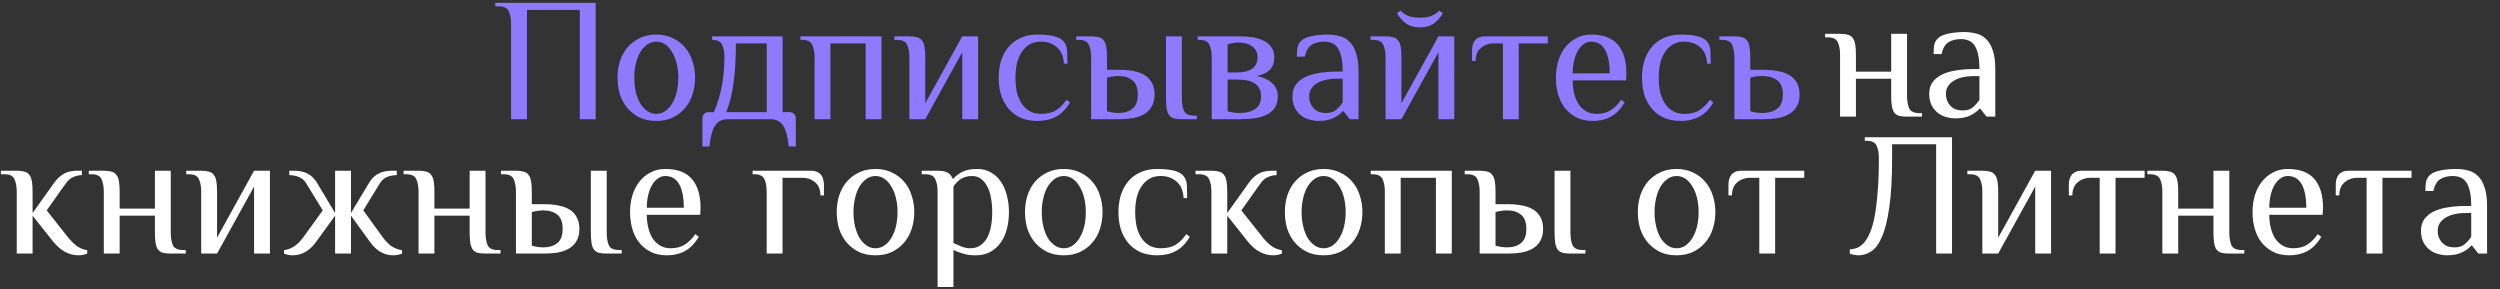 <?xml version="1.0" encoding="UTF-8"?> <svg xmlns="http://www.w3.org/2000/svg" width="986" height="114" viewBox="0 0 986 114" fill="none"><rect x="0" y="0" width="986" height="114" fill="#333333" stroke="none"/> <path d="M12.854 84.015L21.541 71.852C22.561 70.462 23.742 69.373 25.086 68.585C26.476 67.751 28.306 67.334 30.577 67.334H32.314V69.072C31.249 69.072 30.16 69.303 29.048 69.767C27.936 70.184 26.939 70.995 26.059 72.199L18.414 82.972L26.407 93.05C27.611 94.625 28.839 95.899 30.09 96.872C31.388 97.845 32.824 98.448 34.399 98.68V100C34.029 100.185 33.519 100.348 32.87 100.487C32.268 100.626 31.619 100.695 30.924 100.695C29.163 100.695 27.426 100.255 25.712 99.374C24.044 98.494 22.422 97.081 20.846 95.135L12.854 85.057V100H6.599V75.674C6.599 73.589 6.297 71.921 5.695 70.67C5.139 69.373 3.819 68.724 1.733 68.724H0.343V67.334H6.599C7.803 67.334 8.799 67.45 9.587 67.682C10.421 67.867 11.07 68.284 11.533 68.933C12.043 69.535 12.39 70.392 12.576 71.504C12.761 72.57 12.854 73.96 12.854 75.674V84.015ZM61.093 85.057H47.193V100H40.937V75.674C40.937 73.589 40.636 71.921 40.034 70.67C39.478 69.373 38.157 68.724 36.072 68.724H35.03V67.334H40.937C42.142 67.334 43.138 67.45 43.926 67.682C44.76 67.867 45.409 68.284 45.872 68.933C46.382 69.535 46.729 70.392 46.914 71.504C47.1 72.57 47.193 73.96 47.193 75.674V82.277H61.093V67.334H67.348V91.66C67.348 93.745 67.626 95.436 68.182 96.733C68.784 97.984 70.128 98.61 72.213 98.61H73.256V100H67.348C66.143 100 65.124 99.907 64.29 99.722C63.502 99.49 62.854 99.073 62.344 98.471C61.881 97.822 61.556 96.965 61.371 95.899C61.185 94.834 61.093 93.421 61.093 91.66V85.057ZM100.204 73.589L85.609 100H79.353V75.674C79.353 73.589 79.052 71.921 78.45 70.67C77.894 69.373 76.573 68.724 74.488 68.724H73.446V67.334H79.353C80.558 67.334 81.554 67.45 82.342 67.682C83.176 67.867 83.825 68.284 84.288 68.933C84.798 69.535 85.145 70.392 85.331 71.504C85.516 72.57 85.609 73.96 85.609 75.674V93.745L100.204 67.334H106.459V100H100.204V73.589ZM132.164 67.334H138.42V84.015L145.717 71.852C146.598 70.415 147.756 69.303 149.192 68.516C150.629 67.728 152.482 67.334 154.752 67.334H156.49V69.072C155.1 69.072 153.803 69.326 152.598 69.836C151.44 70.346 150.536 71.134 149.887 72.199L143.285 82.972L150.582 93.05C151.787 94.764 153.015 96.085 154.266 97.011C155.563 97.892 157 98.448 158.575 98.68V100C158.204 100.185 157.695 100.348 157.046 100.487C156.444 100.626 155.795 100.695 155.1 100.695C153.339 100.695 151.671 100.255 150.096 99.374C148.567 98.494 147.107 97.081 145.717 95.135L138.42 85.057V100H132.164V85.057L124.867 95.135C123.477 97.081 121.994 98.494 120.419 99.374C118.89 100.255 117.245 100.695 115.484 100.695C114.789 100.695 114.117 100.626 113.468 100.487C112.866 100.348 112.38 100.185 112.009 100V98.68C113.584 98.448 114.997 97.892 116.249 97.011C117.546 96.085 118.797 94.764 120.002 93.05L127.299 82.972L120.697 72.199C120.048 71.134 119.121 70.346 117.917 69.836C116.758 69.326 115.484 69.072 114.094 69.072V67.334H115.831C118.102 67.334 119.955 67.728 121.392 68.516C122.828 69.303 123.986 70.415 124.867 71.852L132.164 84.015V67.334ZM185.232 85.057H171.332V100H165.077V75.674C165.077 73.589 164.776 71.921 164.173 70.67C163.617 69.373 162.297 68.724 160.212 68.724H159.169V67.334H165.077C166.281 67.334 167.278 67.45 168.065 67.682C168.899 67.867 169.548 68.284 170.011 68.933C170.521 69.535 170.869 70.392 171.054 71.504C171.239 72.57 171.332 73.96 171.332 75.674V82.277H185.232V67.334H191.487V91.66C191.487 93.745 191.765 95.436 192.321 96.733C192.924 97.984 194.268 98.61 196.353 98.61H197.395V100H191.487C190.283 100 189.263 99.907 188.429 99.722C187.642 99.49 186.993 99.073 186.483 98.471C186.02 97.822 185.696 96.965 185.51 95.899C185.325 94.834 185.232 93.421 185.232 91.66V85.057ZM209.748 96.872C210.258 97.058 210.953 97.22 211.833 97.359C212.76 97.498 213.571 97.567 214.266 97.567C216.536 97.567 218.366 97.011 219.756 95.899C221.193 94.787 221.911 92.911 221.911 90.27C221.911 87.629 221.193 85.752 219.756 84.64C218.366 83.528 216.536 82.972 214.266 82.972C213.571 82.972 212.76 83.042 211.833 83.181C210.953 83.32 210.258 83.482 209.748 83.667V96.872ZM209.748 80.54H214.961C216.768 80.54 218.482 80.702 220.104 81.026C221.772 81.304 223.231 81.814 224.482 82.555C225.733 83.296 226.706 84.293 227.401 85.544C228.143 86.795 228.513 88.37 228.513 90.27C228.513 92.169 228.143 93.745 227.401 94.996C226.706 96.247 225.733 97.243 224.482 97.984C223.231 98.726 221.772 99.259 220.104 99.583C218.482 99.861 216.768 100 214.961 100H203.493V75.674C203.493 73.589 203.192 71.921 202.589 70.67C202.033 69.373 200.713 68.724 198.628 68.724H197.585V67.334H203.493C204.697 67.334 205.694 67.45 206.481 67.682C207.315 67.867 207.964 68.284 208.427 68.933C208.937 69.535 209.285 70.392 209.47 71.504C209.655 72.57 209.748 73.96 209.748 75.674V80.54ZM233.031 67.334H239.286V91.66C239.286 93.745 239.564 95.436 240.12 96.733C240.723 97.984 242.066 98.61 244.151 98.61H245.194V100H239.286C238.081 100 237.062 99.907 236.228 99.722C235.44 99.49 234.792 99.073 234.282 98.471C233.819 97.822 233.494 96.965 233.309 95.899C233.124 94.834 233.031 93.421 233.031 91.66V67.334ZM276.155 84.71H255.096C255.096 86.609 255.305 88.37 255.722 89.992C256.139 91.614 256.741 93.027 257.529 94.231C258.363 95.39 259.359 96.293 260.517 96.942C261.676 97.591 262.996 97.915 264.479 97.915C266.749 97.915 268.626 97.428 270.109 96.455C271.638 95.482 273.005 94.115 274.209 92.355L275.599 93.397C274.024 96.038 272.194 97.915 270.109 99.027C268.07 100.139 265.73 100.695 263.089 100.695C260.633 100.695 258.502 100.255 256.695 99.374C254.888 98.448 253.359 97.22 252.108 95.691C250.903 94.162 249.999 92.378 249.397 90.339C248.795 88.254 248.494 86.03 248.494 83.667C248.494 81.304 248.795 79.103 249.397 77.064C250.046 74.979 250.972 73.172 252.177 71.643C253.382 70.114 254.841 68.909 256.556 68.029C258.27 67.103 260.216 66.639 262.394 66.639C267.12 66.639 270.618 67.96 272.889 70.601C275.159 73.242 276.294 77.018 276.294 81.93L276.155 84.71ZM269.692 81.93C269.692 77.898 269.089 74.817 267.885 72.686C266.68 70.508 264.85 69.419 262.394 69.419C261.328 69.419 260.355 69.744 259.475 70.392C258.594 70.995 257.83 71.852 257.181 72.964C256.533 74.076 256.023 75.396 255.652 76.925C255.282 78.454 255.096 80.123 255.096 81.93H269.692ZM302.377 75.674C302.377 73.589 302.076 71.921 301.473 70.67C300.917 69.373 299.597 68.724 297.512 68.724H296.817V67.334H319.752C320.772 67.334 321.629 67.496 322.324 67.821C323.019 68.145 323.552 68.562 323.923 69.072C324.293 69.581 324.548 70.184 324.687 70.879C324.872 71.527 324.965 72.199 324.965 72.894V77.064H323.575C323.575 74.794 322.88 73.08 321.49 71.921C320.1 70.717 318.362 70.114 316.277 70.114H308.632V100H302.377V75.674ZM353.987 83.667C353.987 81.675 353.778 79.821 353.361 78.107C352.944 76.346 352.342 74.84 351.554 73.589C350.813 72.292 349.91 71.273 348.844 70.531C347.778 69.79 346.597 69.419 345.299 69.419C344.002 69.419 342.82 69.79 341.755 70.531C340.689 71.273 339.762 72.292 338.975 73.589C338.233 74.84 337.654 76.346 337.237 78.107C336.82 79.821 336.612 81.675 336.612 83.667C336.612 85.659 336.82 87.536 337.237 89.297C337.654 91.011 338.233 92.517 338.975 93.814C339.762 95.065 340.689 96.062 341.755 96.803C342.82 97.544 344.002 97.915 345.299 97.915C346.597 97.915 347.778 97.544 348.844 96.803C349.91 96.062 350.813 95.065 351.554 93.814C352.342 92.517 352.944 91.011 353.361 89.297C353.778 87.536 353.987 85.659 353.987 83.667ZM330.009 83.667C330.009 81.304 330.333 79.103 330.982 77.064C331.677 74.979 332.673 73.172 333.97 71.643C335.314 70.114 336.913 68.909 338.766 68.029C340.666 67.103 342.843 66.639 345.299 66.639C347.709 66.639 349.863 67.103 351.763 68.029C353.663 68.909 355.261 70.114 356.559 71.643C357.902 73.172 358.898 74.979 359.547 77.064C360.242 79.103 360.59 81.304 360.59 83.667C360.59 86.03 360.242 88.254 359.547 90.339C358.898 92.378 357.902 94.162 356.559 95.691C355.261 97.22 353.663 98.448 351.763 99.374C349.863 100.255 347.709 100.695 345.299 100.695C342.843 100.695 340.666 100.255 338.766 99.374C336.913 98.448 335.314 97.22 333.97 95.691C332.673 94.162 331.677 92.378 330.982 90.339C330.333 88.254 330.009 86.03 330.009 83.667ZM376.038 95.83C377.104 96.34 378.193 96.826 379.305 97.289C380.463 97.706 381.575 97.915 382.641 97.915C384.216 97.915 385.537 97.544 386.602 96.803C387.714 96.062 388.618 95.065 389.313 93.814C390.008 92.517 390.518 91.011 390.842 89.297C391.166 87.536 391.328 85.659 391.328 83.667C391.328 81.675 391.166 79.821 390.842 78.107C390.564 76.346 390.077 74.84 389.382 73.589C388.734 72.292 387.9 71.273 386.88 70.531C385.907 69.79 384.726 69.419 383.336 69.419C382.363 69.419 381.505 69.535 380.764 69.767C380.023 69.998 379.351 70.323 378.749 70.74C378.193 71.11 377.683 71.551 377.22 72.06C376.756 72.57 376.362 73.08 376.038 73.589V95.83ZM369.783 75.674C369.783 73.589 369.482 71.921 368.879 70.67C368.323 69.373 367.003 68.724 364.918 68.724H363.528V67.334H369.783C371.544 67.334 372.864 67.589 373.744 68.099C374.671 68.608 375.32 69.396 375.691 70.462H376.038C376.733 69.581 377.822 68.724 379.305 67.89C380.787 67.056 382.826 66.639 385.421 66.639C387.506 66.639 389.313 67.103 390.842 68.029C392.417 68.909 393.715 70.114 394.734 71.643C395.8 73.172 396.587 74.979 397.097 77.064C397.653 79.103 397.931 81.304 397.931 83.667C397.931 86.03 397.653 88.254 397.097 90.339C396.587 92.378 395.777 94.162 394.664 95.691C393.599 97.22 392.232 98.448 390.564 99.374C388.942 100.255 386.996 100.695 384.726 100.695C382.78 100.695 381.112 100.463 379.722 100C378.332 99.583 377.104 99.12 376.038 98.61V113.205H369.783V75.674ZM428.24 83.667C428.24 81.675 428.031 79.821 427.614 78.107C427.197 76.346 426.595 74.84 425.807 73.589C425.066 72.292 424.162 71.273 423.097 70.531C422.031 69.79 420.849 69.419 419.552 69.419C418.255 69.419 417.073 69.79 416.008 70.531C414.942 71.273 414.015 72.292 413.227 73.589C412.486 74.84 411.907 76.346 411.49 78.107C411.073 79.821 410.864 81.675 410.864 83.667C410.864 85.659 411.073 87.536 411.49 89.297C411.907 91.011 412.486 92.517 413.227 93.814C414.015 95.065 414.942 96.062 416.008 96.803C417.073 97.544 418.255 97.915 419.552 97.915C420.849 97.915 422.031 97.544 423.097 96.803C424.162 96.062 425.066 95.065 425.807 93.814C426.595 92.517 427.197 91.011 427.614 89.297C428.031 87.536 428.24 85.659 428.24 83.667ZM404.262 83.667C404.262 81.304 404.586 79.103 405.235 77.064C405.93 74.979 406.926 73.172 408.223 71.643C409.567 70.114 411.166 68.909 413.019 68.029C414.919 67.103 417.096 66.639 419.552 66.639C421.961 66.639 424.116 67.103 426.016 68.029C427.915 68.909 429.514 70.114 430.811 71.643C432.155 73.172 433.151 74.979 433.8 77.064C434.495 79.103 434.842 81.304 434.842 83.667C434.842 86.03 434.495 88.254 433.8 90.339C433.151 92.378 432.155 94.162 430.811 95.691C429.514 97.22 427.915 98.448 426.016 99.374C424.116 100.255 421.961 100.695 419.552 100.695C417.096 100.695 414.919 100.255 413.019 99.374C411.166 98.448 409.567 97.22 408.223 95.691C406.926 94.162 405.93 92.378 405.235 90.339C404.586 88.254 404.262 86.03 404.262 83.667ZM456.407 66.639C458.863 66.639 460.925 66.825 462.593 67.195C464.307 67.566 465.604 68.191 466.485 69.072C466.902 69.489 467.226 69.952 467.458 70.462C467.736 70.971 467.921 71.574 468.014 72.269C468.107 72.964 468.153 73.798 468.153 74.771C468.199 75.698 468.222 76.81 468.222 78.107H466.832C466.647 75.141 465.697 72.964 463.983 71.574C462.315 70.137 460.253 69.419 457.797 69.419C456.036 69.419 454.53 69.79 453.279 70.531C452.028 71.273 450.986 72.292 450.152 73.589C449.318 74.84 448.692 76.346 448.275 78.107C447.905 79.821 447.719 81.675 447.719 83.667C447.719 85.659 447.905 87.536 448.275 89.297C448.692 91.011 449.318 92.517 450.152 93.814C450.986 95.065 452.028 96.062 453.279 96.803C454.53 97.544 456.036 97.915 457.797 97.915C460.253 97.915 462.245 97.428 463.774 96.455C465.303 95.482 466.67 94.115 467.875 92.355L469.265 93.397C467.69 96.038 465.836 97.915 463.705 99.027C461.62 100.139 459.187 100.695 456.407 100.695C453.812 100.695 451.542 100.255 449.596 99.374C447.696 98.448 446.121 97.22 444.87 95.691C443.619 94.162 442.669 92.378 442.02 90.339C441.418 88.254 441.117 86.03 441.117 83.667C441.117 81.304 441.418 79.103 442.02 77.064C442.669 74.979 443.619 73.172 444.87 71.643C446.121 70.114 447.696 68.909 449.596 68.029C451.542 67.103 453.812 66.639 456.407 66.639ZM484.027 84.015L492.715 71.852C493.734 70.462 494.916 69.373 496.259 68.585C497.649 67.751 499.48 67.334 501.75 67.334H503.487V69.072C502.422 69.072 501.333 69.303 500.221 69.767C499.109 70.184 498.113 70.995 497.232 72.199L489.587 82.972L497.58 93.05C498.784 94.625 500.012 95.899 501.263 96.872C502.561 97.845 503.997 98.448 505.572 98.68V100C505.202 100.185 504.692 100.348 504.043 100.487C503.441 100.626 502.792 100.695 502.097 100.695C500.337 100.695 498.599 100.255 496.885 99.374C495.217 98.494 493.595 97.081 492.02 95.135L484.027 85.057V100H477.772V75.674C477.772 73.589 477.471 71.921 476.868 70.67C476.312 69.373 474.992 68.724 472.907 68.724H471.517V67.334H477.772C478.976 67.334 479.973 67.45 480.76 67.682C481.594 67.867 482.243 68.284 482.706 68.933C483.216 69.535 483.564 70.392 483.749 71.504C483.934 72.57 484.027 73.96 484.027 75.674V84.015ZM530.728 83.667C530.728 81.675 530.519 79.821 530.102 78.107C529.685 76.346 529.083 74.84 528.295 73.589C527.554 72.292 526.65 71.273 525.585 70.531C524.519 69.79 523.337 69.419 522.04 69.419C520.743 69.419 519.561 69.79 518.495 70.531C517.43 71.273 516.503 72.292 515.715 73.589C514.974 74.84 514.395 76.346 513.978 78.107C513.561 79.821 513.352 81.675 513.352 83.667C513.352 85.659 513.561 87.536 513.978 89.297C514.395 91.011 514.974 92.517 515.715 93.814C516.503 95.065 517.43 96.062 518.495 96.803C519.561 97.544 520.743 97.915 522.04 97.915C523.337 97.915 524.519 97.544 525.585 96.803C526.65 96.062 527.554 95.065 528.295 93.814C529.083 92.517 529.685 91.011 530.102 89.297C530.519 87.536 530.728 85.659 530.728 83.667ZM506.75 83.667C506.75 81.304 507.074 79.103 507.723 77.064C508.418 74.979 509.414 73.172 510.711 71.643C512.055 70.114 513.654 68.909 515.507 68.029C517.407 67.103 519.584 66.639 522.04 66.639C524.449 66.639 526.604 67.103 528.504 68.029C530.403 68.909 532.002 70.114 533.299 71.643C534.643 73.172 535.639 74.979 536.288 77.064C536.983 79.103 537.33 81.304 537.33 83.667C537.33 86.03 536.983 88.254 536.288 90.339C535.639 92.378 534.643 94.162 533.299 95.691C532.002 97.22 530.403 98.448 528.504 99.374C526.604 100.255 524.449 100.695 522.04 100.695C519.584 100.695 517.407 100.255 515.507 99.374C513.654 98.448 512.055 97.22 510.711 95.691C509.414 94.162 508.418 92.378 507.723 90.339C507.074 88.254 506.75 86.03 506.75 83.667ZM572.587 100H566.332V70.114H552.431V100H546.176V75.674C546.176 73.589 545.875 71.921 545.273 70.67C544.717 69.373 543.396 68.724 541.311 68.724H540.616V67.334H572.587V100ZM589.836 96.872C590.346 97.058 591.041 97.22 591.921 97.359C592.848 97.498 593.658 97.567 594.353 97.567C596.624 97.567 598.454 97.011 599.844 95.899C601.28 94.787 601.999 92.911 601.999 90.27C601.999 87.629 601.28 85.752 599.844 84.64C598.454 83.528 596.624 82.972 594.353 82.972C593.658 82.972 592.848 83.042 591.921 83.181C591.041 83.32 590.346 83.482 589.836 83.667V96.872ZM589.836 80.54H595.048C596.856 80.54 598.57 80.702 600.192 81.026C601.86 81.304 603.319 81.814 604.57 82.555C605.821 83.296 606.794 84.293 607.489 85.544C608.231 86.795 608.601 88.37 608.601 90.27C608.601 92.169 608.231 93.745 607.489 94.996C606.794 96.247 605.821 97.243 604.57 97.984C603.319 98.726 601.86 99.259 600.192 99.583C598.57 99.861 596.856 100 595.048 100H583.581V75.674C583.581 73.589 583.279 71.921 582.677 70.67C582.121 69.373 580.801 68.724 578.716 68.724H577.673V67.334H583.581C584.785 67.334 585.782 67.45 586.569 67.682C587.403 67.867 588.052 68.284 588.515 68.933C589.025 69.535 589.372 70.392 589.558 71.504C589.743 72.57 589.836 73.96 589.836 75.674V80.54ZM613.119 67.334H619.374V91.66C619.374 93.745 619.652 95.436 620.208 96.733C620.81 97.984 622.154 98.61 624.239 98.61H625.282V100H619.374C618.169 100 617.15 99.907 616.316 99.722C615.528 99.49 614.88 99.073 614.37 98.471C613.907 97.822 613.582 96.965 613.397 95.899C613.212 94.834 613.119 93.421 613.119 91.66V67.334ZM669.935 83.667C669.935 81.675 669.726 79.821 669.309 78.107C668.892 76.346 668.29 74.84 667.502 73.589C666.761 72.292 665.857 71.273 664.792 70.531C663.726 69.79 662.545 69.419 661.247 69.419C659.95 69.419 658.768 69.79 657.703 70.531C656.637 71.273 655.71 72.292 654.923 73.589C654.181 74.84 653.602 76.346 653.185 78.107C652.768 79.821 652.559 81.675 652.559 83.667C652.559 85.659 652.768 87.536 653.185 89.297C653.602 91.011 654.181 92.517 654.923 93.814C655.71 95.065 656.637 96.062 657.703 96.803C658.768 97.544 659.95 97.915 661.247 97.915C662.545 97.915 663.726 97.544 664.792 96.803C665.857 96.062 666.761 95.065 667.502 93.814C668.29 92.517 668.892 91.011 669.309 89.297C669.726 87.536 669.935 85.659 669.935 83.667ZM645.957 83.667C645.957 81.304 646.281 79.103 646.93 77.064C647.625 74.979 648.621 73.172 649.918 71.643C651.262 70.114 652.861 68.909 654.714 68.029C656.614 67.103 658.791 66.639 661.247 66.639C663.657 66.639 665.811 67.103 667.711 68.029C669.611 68.909 671.209 70.114 672.506 71.643C673.85 73.172 674.846 74.979 675.495 77.064C676.19 79.103 676.538 81.304 676.538 83.667C676.538 86.03 676.19 88.254 675.495 90.339C674.846 92.378 673.85 94.162 672.506 95.691C671.209 97.22 669.611 98.448 667.711 99.374C665.811 100.255 663.657 100.695 661.247 100.695C658.791 100.695 656.614 100.255 654.714 99.374C652.861 98.448 651.262 97.22 649.918 95.691C648.621 94.162 647.625 92.378 646.93 90.339C646.281 88.254 645.957 86.03 645.957 83.667ZM690.387 70.114C688.302 70.114 686.565 70.717 685.175 71.921C683.785 73.08 683.09 74.794 683.09 77.064H681.7V72.894C681.7 72.199 681.769 71.527 681.908 70.879C682.094 70.184 682.372 69.581 682.742 69.072C683.113 68.562 683.623 68.145 684.271 67.821C684.966 67.496 685.847 67.334 686.912 67.334H711.586V70.114H700.118V100H693.863V70.114H690.387ZM741.029 62.469C741.029 60.384 740.728 58.716 740.125 57.465C739.569 56.167 738.249 55.519 736.164 55.519H735.469V54.129H769.872V100H763.617V56.909H746.241V62.469C746.241 70.392 745.871 76.833 745.129 81.79C744.434 86.748 743.461 90.64 742.21 93.467C741.006 96.247 739.592 98.147 737.971 99.166C736.395 100.185 734.75 100.695 733.036 100.695C732.526 100.695 731.947 100.626 731.299 100.487C730.65 100.394 730.071 100.255 729.561 100.07V98.332C730.58 98.286 731.577 98.077 732.55 97.706C733.523 97.289 734.426 96.594 735.26 95.621C736.094 94.648 736.859 93.328 737.554 91.66C738.295 89.992 738.897 87.86 739.361 85.266C739.87 82.625 740.264 79.451 740.542 75.744C740.867 71.991 741.029 67.566 741.029 62.469ZM802.688 73.589L788.092 100H781.837V75.674C781.837 73.589 781.536 71.921 780.934 70.67C780.378 69.373 779.057 68.724 776.972 68.724H775.929V67.334H781.837C783.042 67.334 784.038 67.45 784.826 67.682C785.66 67.867 786.308 68.284 786.772 68.933C787.281 69.535 787.629 70.392 787.814 71.504C788 72.57 788.092 73.96 788.092 75.674V93.745L802.688 67.334H808.943V100H802.688V73.589ZM824.64 70.114C822.555 70.114 820.817 70.717 819.427 71.921C818.037 73.08 817.342 74.794 817.342 77.064H815.952V72.894C815.952 72.199 816.022 71.527 816.161 70.879C816.346 70.184 816.624 69.581 816.995 69.072C817.365 68.562 817.875 68.145 818.524 67.821C819.219 67.496 820.099 67.334 821.165 67.334H845.838V70.114H834.37V100H828.115V70.114H824.64ZM872.988 85.057H859.087V100H852.832V75.674C852.832 73.589 852.531 71.921 851.929 70.67C851.373 69.373 850.052 68.724 847.967 68.724H846.924V67.334H852.832C854.037 67.334 855.033 67.45 855.821 67.682C856.655 67.867 857.303 68.284 857.767 68.933C858.276 69.535 858.624 70.392 858.809 71.504C858.995 72.57 859.087 73.96 859.087 75.674V82.277H872.988V67.334H879.243V91.66C879.243 93.745 879.521 95.436 880.077 96.733C880.679 97.984 882.023 98.61 884.108 98.61H885.15V100H879.243C878.038 100 877.019 99.907 876.185 99.722C875.397 99.49 874.748 99.073 874.239 98.471C873.775 97.822 873.451 96.965 873.266 95.899C873.08 94.834 872.988 93.421 872.988 91.66V85.057ZM916.06 84.71H895.001C895.001 86.609 895.21 88.37 895.627 89.992C896.044 91.614 896.646 93.027 897.434 94.231C898.268 95.39 899.264 96.293 900.422 96.942C901.581 97.591 902.901 97.915 904.384 97.915C906.654 97.915 908.531 97.428 910.014 96.455C911.543 95.482 912.91 94.115 914.114 92.355L915.504 93.397C913.929 96.038 912.099 97.915 910.014 99.027C907.975 100.139 905.635 100.695 902.994 100.695C900.538 100.695 898.407 100.255 896.6 99.374C894.793 98.448 893.264 97.22 892.013 95.691C890.808 94.162 889.904 92.378 889.302 90.339C888.7 88.254 888.399 86.03 888.399 83.667C888.399 81.304 888.7 79.103 889.302 77.064C889.951 74.979 890.877 73.172 892.082 71.643C893.287 70.114 894.746 68.909 896.461 68.029C898.175 67.103 900.121 66.639 902.299 66.639C907.025 66.639 910.523 67.96 912.794 70.601C915.064 73.242 916.199 77.018 916.199 81.93L916.06 84.71ZM909.597 81.93C909.597 77.898 908.994 74.817 907.79 72.686C906.585 70.508 904.755 69.419 902.299 69.419C901.233 69.419 900.26 69.744 899.38 70.392C898.5 70.995 897.735 71.852 897.086 72.964C896.438 74.076 895.928 75.396 895.557 76.925C895.187 78.454 895.001 80.123 895.001 81.93H909.597ZM929.911 70.114C927.826 70.114 926.088 70.717 924.698 71.921C923.308 73.08 922.613 74.794 922.613 77.064H921.223V72.894C921.223 72.199 921.292 71.527 921.431 70.879C921.617 70.184 921.895 69.581 922.265 69.072C922.636 68.562 923.146 68.145 923.795 67.821C924.49 67.496 925.37 67.334 926.436 67.334H951.109V70.114H939.641V100H933.386V70.114H929.911ZM974.644 84.015H972.559C969.084 84.015 966.35 84.663 964.358 85.961C962.412 87.212 961.439 88.88 961.439 90.965C961.439 92.077 961.624 93.05 961.995 93.884C962.366 94.718 962.852 95.413 963.455 95.969C964.057 96.525 964.752 96.942 965.54 97.22C966.327 97.452 967.161 97.567 968.042 97.567C969.756 97.567 971.1 97.15 972.073 96.316C973.092 95.436 973.949 94.463 974.644 93.397V84.015ZM977.424 100L974.992 96.872H974.644C973.949 97.753 972.814 98.61 971.239 99.444C969.663 100.278 967.555 100.695 964.914 100.695C963.941 100.695 962.875 100.533 961.717 100.209C960.559 99.93 959.47 99.421 958.45 98.68C957.431 97.938 956.574 96.942 955.879 95.691C955.184 94.44 954.836 92.865 954.836 90.965C954.836 89.065 955.323 87.49 956.296 86.239C957.269 84.988 958.566 83.991 960.188 83.25C961.81 82.509 963.686 81.999 965.818 81.721C967.949 81.397 970.196 81.234 972.559 81.234H974.644C974.644 78.825 974.459 76.856 974.088 75.327C973.718 73.751 973.208 72.547 972.559 71.713C971.911 70.832 971.123 70.23 970.196 69.906C969.316 69.581 968.366 69.419 967.347 69.419C965.401 69.419 963.756 69.836 962.412 70.67C961.115 71.504 960.211 73.056 959.701 75.327H956.574C956.574 74.122 956.643 73.01 956.782 71.991C956.921 70.925 957.431 69.952 958.311 69.072C958.728 68.655 959.308 68.284 960.049 67.96C960.837 67.635 961.694 67.38 962.621 67.195C963.547 67.01 964.52 66.871 965.54 66.778C966.605 66.686 967.671 66.639 968.737 66.639C970.312 66.639 971.818 66.825 973.254 67.195C974.737 67.519 976.034 68.215 977.146 69.28C978.305 70.3 979.208 71.782 979.857 73.728C980.552 75.628 980.899 78.13 980.899 81.234V100H977.424Z" fill="white"></path> <path d="M234.929 47H228.674V3.909H207.823V47H201.568V9.469C201.568 7.384 201.267 5.716 200.665 4.465C200.109 3.168 198.788 2.519 196.703 2.519H195.313V1.129H234.929V47ZM267.528 30.667C267.528 28.675 267.319 26.821 266.902 25.107C266.485 23.346 265.883 21.84 265.095 20.589C264.354 19.292 263.451 18.273 262.385 17.531C261.319 16.79 260.138 16.419 258.84 16.419C257.543 16.419 256.361 16.79 255.296 17.531C254.23 18.273 253.303 19.292 252.516 20.589C251.774 21.84 251.195 23.346 250.778 25.107C250.361 26.821 250.153 28.675 250.153 30.667C250.153 32.66 250.361 34.536 250.778 36.297C251.195 38.011 251.774 39.517 252.516 40.814C253.303 42.065 254.23 43.062 255.296 43.803C256.361 44.544 257.543 44.915 258.84 44.915C260.138 44.915 261.319 44.544 262.385 43.803C263.451 43.062 264.354 42.065 265.095 40.814C265.883 39.517 266.485 38.011 266.902 36.297C267.319 34.536 267.528 32.66 267.528 30.667ZM243.55 30.667C243.55 28.304 243.874 26.103 244.523 24.064C245.218 21.979 246.214 20.172 247.511 18.643C248.855 17.114 250.454 15.909 252.307 15.029C254.207 14.102 256.385 13.639 258.84 13.639C261.25 13.639 263.404 14.102 265.304 15.029C267.204 15.909 268.802 17.114 270.1 18.643C271.443 20.172 272.439 21.979 273.088 24.064C273.783 26.103 274.131 28.304 274.131 30.667C274.131 33.03 273.783 35.254 273.088 37.339C272.439 39.378 271.443 41.162 270.1 42.691C268.802 44.22 267.204 45.448 265.304 46.374C263.404 47.255 261.25 47.695 258.84 47.695C256.385 47.695 254.207 47.255 252.307 46.374C250.454 45.448 248.855 44.22 247.511 42.691C246.214 41.162 245.218 39.378 244.523 37.339C243.874 35.254 243.55 33.03 243.55 30.667ZM285.72 22.674C285.72 20.589 285.418 18.921 284.816 17.67C284.26 16.373 282.939 15.724 280.854 15.724V14.334H308.655V44.22H311.435C312.13 44.22 312.709 44.452 313.173 44.915C313.636 45.378 313.868 45.958 313.868 46.653V57.773H311.088C310.717 53.927 309.976 51.17 308.864 49.502C307.752 47.834 306.06 47 303.79 47H287.11C284.839 47 283.148 47.834 282.036 49.502C280.924 51.17 280.183 53.927 279.812 57.773H277.032V46.653C277.032 45.958 277.263 45.378 277.727 44.915C278.19 44.452 278.769 44.22 279.464 44.22H281.549C282.337 42.506 282.986 40.722 283.495 38.868C284.051 36.969 284.492 35.092 284.816 33.239C285.14 31.339 285.372 29.509 285.511 27.748C285.65 25.941 285.72 24.25 285.72 22.674ZM302.4 44.22V17.114H290.237C290.237 23.045 289.936 28.188 289.334 32.544C288.778 36.853 287.805 40.745 286.415 44.22H302.4ZM347.667 47H341.412V17.114H327.512V47H321.257V22.674C321.257 20.589 320.955 18.921 320.353 17.67C319.797 16.373 318.477 15.724 316.392 15.724H315.697V14.334H347.667V47ZM379.512 20.589L364.916 47H358.661V22.674C358.661 20.589 358.36 18.921 357.758 17.67C357.202 16.373 355.881 15.724 353.796 15.724H352.753V14.334H358.661C359.866 14.334 360.862 14.45 361.65 14.682C362.484 14.867 363.132 15.284 363.596 15.933C364.105 16.535 364.453 17.392 364.638 18.504C364.824 19.57 364.916 20.96 364.916 22.674V40.745L379.512 14.334H385.767V47H379.512V20.589ZM409.179 13.639C411.634 13.639 413.696 13.825 415.364 14.195C417.079 14.566 418.376 15.191 419.256 16.072C419.673 16.489 419.998 16.952 420.229 17.462C420.507 17.971 420.693 18.574 420.785 19.269C420.878 19.964 420.924 20.798 420.924 21.771C420.971 22.698 420.994 23.81 420.994 25.107H419.604C419.419 22.142 418.469 19.964 416.754 18.574C415.086 17.137 413.024 16.419 410.569 16.419C408.808 16.419 407.302 16.79 406.051 17.531C404.8 18.273 403.757 19.292 402.923 20.589C402.089 21.84 401.464 23.346 401.047 25.107C400.676 26.821 400.491 28.675 400.491 30.667C400.491 32.66 400.676 34.536 401.047 36.297C401.464 38.011 402.089 39.517 402.923 40.814C403.757 42.065 404.8 43.062 406.051 43.803C407.302 44.544 408.808 44.915 410.569 44.915C413.024 44.915 415.017 44.428 416.546 43.455C418.075 42.482 419.442 41.115 420.646 39.355L422.036 40.397C420.461 43.038 418.608 44.915 416.476 46.027C414.391 47.139 411.959 47.695 409.179 47.695C406.584 47.695 404.313 47.255 402.367 46.374C400.468 45.448 398.892 44.22 397.641 42.691C396.39 41.162 395.44 39.378 394.792 37.339C394.189 35.254 393.888 33.03 393.888 30.667C393.888 28.304 394.189 26.103 394.792 24.064C395.44 21.979 396.39 20.172 397.641 18.643C398.892 17.114 400.468 15.909 402.367 15.029C404.313 14.102 406.584 13.639 409.179 13.639ZM436.59 43.872C437.1 44.058 437.795 44.22 438.675 44.359C439.602 44.498 440.413 44.567 441.108 44.567C443.378 44.567 445.208 44.011 446.598 42.899C448.035 41.787 448.753 39.911 448.753 37.27C448.753 34.629 448.035 32.752 446.598 31.64C445.208 30.528 443.378 29.972 441.108 29.972C440.413 29.972 439.602 30.042 438.675 30.181C437.795 30.32 437.1 30.482 436.59 30.667V43.872ZM436.59 27.54H441.803C443.61 27.54 445.324 27.702 446.946 28.026C448.614 28.304 450.073 28.814 451.324 29.555C452.575 30.296 453.548 31.293 454.243 32.544C454.985 33.795 455.355 35.37 455.355 37.27C455.355 39.169 454.985 40.745 454.243 41.996C453.548 43.247 452.575 44.243 451.324 44.984C450.073 45.726 448.614 46.259 446.946 46.583C445.324 46.861 443.61 47 441.803 47H430.335V22.674C430.335 20.589 430.034 18.921 429.431 17.67C428.875 16.373 427.555 15.724 425.47 15.724H424.427V14.334H430.335C431.54 14.334 432.536 14.45 433.323 14.682C434.157 14.867 434.806 15.284 435.269 15.933C435.779 16.535 436.127 17.392 436.312 18.504C436.497 19.57 436.59 20.96 436.59 22.674V27.54ZM459.873 14.334H466.128V38.66C466.128 40.745 466.406 42.436 466.962 43.733C467.565 44.984 468.908 45.61 470.993 45.61H472.036V47H466.128C464.924 47 463.904 46.907 463.07 46.722C462.282 46.49 461.634 46.073 461.124 45.471C460.661 44.822 460.336 43.965 460.151 42.899C459.966 41.834 459.873 40.42 459.873 38.66V14.334ZM484.162 31.362V43.872C484.672 44.058 485.367 44.22 486.247 44.359C487.174 44.498 487.985 44.567 488.68 44.567C491.46 44.567 493.591 44.035 495.074 42.969C496.603 41.903 497.368 40.235 497.368 37.965C497.368 33.563 494.24 31.362 487.985 31.362H484.162ZM484.162 28.582H487.985C490.441 28.582 492.387 28.096 493.823 27.122C495.259 26.103 495.978 24.62 495.978 22.674C495.978 20.728 495.283 19.269 493.893 18.296C492.503 17.276 490.765 16.767 488.68 16.767C487.985 16.767 487.174 16.836 486.247 16.975C485.367 17.114 484.672 17.276 484.162 17.462V28.582ZM489.375 14.334C491.089 14.334 492.734 14.473 494.31 14.751C495.931 15.029 497.344 15.492 498.549 16.141C499.8 16.79 500.773 17.647 501.468 18.713C502.21 19.779 502.58 21.099 502.58 22.674C502.58 24.62 502.024 26.196 500.912 27.401C499.847 28.605 498.086 29.462 495.63 29.972C498.271 30.482 500.31 31.432 501.746 32.822C503.229 34.165 503.97 35.88 503.97 37.965C503.97 39.725 503.6 41.185 502.858 42.343C502.117 43.502 501.098 44.428 499.8 45.123C498.503 45.819 496.951 46.305 495.144 46.583C493.383 46.861 491.46 47 489.375 47H477.907V22.674C477.907 20.589 477.606 18.921 477.004 17.67C476.448 16.373 475.127 15.724 473.042 15.724H472.347V14.334H489.375ZM529.545 31.015H527.46C523.985 31.015 521.251 31.663 519.259 32.961C517.313 34.212 516.34 35.88 516.34 37.965C516.34 39.077 516.525 40.05 516.896 40.884C517.267 41.718 517.753 42.413 518.356 42.969C518.958 43.525 519.653 43.942 520.441 44.22C521.228 44.452 522.062 44.567 522.943 44.567C524.657 44.567 526.001 44.15 526.974 43.316C527.993 42.436 528.85 41.463 529.545 40.397V31.015ZM532.325 47L529.893 43.872H529.545C528.85 44.753 527.715 45.61 526.14 46.444C524.564 47.278 522.456 47.695 519.815 47.695C518.842 47.695 517.776 47.533 516.618 47.209C515.46 46.931 514.371 46.421 513.351 45.679C512.332 44.938 511.475 43.942 510.78 42.691C510.085 41.44 509.737 39.864 509.737 37.965C509.737 36.065 510.224 34.49 511.197 33.239C512.17 31.988 513.467 30.991 515.089 30.25C516.711 29.509 518.587 28.999 520.719 28.721C522.85 28.397 525.097 28.235 527.46 28.235H529.545C529.545 25.825 529.36 23.856 528.989 22.327C528.619 20.752 528.109 19.547 527.46 18.713C526.812 17.832 526.024 17.23 525.097 16.906C524.217 16.581 523.267 16.419 522.248 16.419C520.302 16.419 518.657 16.836 517.313 17.67C516.016 18.504 515.112 20.056 514.602 22.327H511.475C511.475 21.122 511.544 20.01 511.683 18.991C511.822 17.925 512.332 16.952 513.212 16.072C513.629 15.655 514.209 15.284 514.95 14.96C515.738 14.635 516.595 14.38 517.522 14.195C518.448 14.01 519.421 13.871 520.441 13.778C521.506 13.685 522.572 13.639 523.638 13.639C525.213 13.639 526.719 13.825 528.155 14.195C529.638 14.52 530.935 15.214 532.047 16.28C533.206 17.3 534.109 18.782 534.758 20.728C535.453 22.628 535.801 25.13 535.801 28.235V47H532.325ZM567.316 20.589L552.72 47H546.465V22.674C546.465 20.589 546.164 18.921 545.562 17.67C545.006 16.373 543.685 15.724 541.6 15.724H540.558V14.334H546.465C547.67 14.334 548.666 14.45 549.454 14.682C550.288 14.867 550.937 15.284 551.4 15.933C551.91 16.535 552.257 17.392 552.442 18.504C552.628 19.57 552.72 20.96 552.72 22.674V40.745L567.316 14.334H573.571V47H567.316V20.589ZM560.018 6.967C561.964 6.967 563.493 6.735 564.605 6.272C565.764 5.762 566.783 5.067 567.663 4.187L569.053 5.229C568.173 6.805 567.015 8.125 565.578 9.191C564.142 10.257 562.288 10.79 560.018 10.79C557.748 10.79 555.894 10.257 554.458 9.191C553.022 8.125 551.863 6.805 550.983 5.229L552.373 4.187C553.253 5.067 554.249 5.762 555.361 6.272C556.52 6.735 558.072 6.967 560.018 6.967ZM589.268 17.114C587.183 17.114 585.445 17.717 584.055 18.921C582.665 20.08 581.97 21.794 581.97 24.064H580.58V19.894C580.58 19.199 580.65 18.527 580.789 17.879C580.974 17.184 581.252 16.581 581.623 16.072C581.993 15.562 582.503 15.145 583.152 14.821C583.847 14.496 584.727 14.334 585.793 14.334H610.466V17.114H598.998V47H592.743V17.114H589.268ZM641.322 31.71H620.263C620.263 33.609 620.472 35.37 620.889 36.992C621.306 38.614 621.908 40.027 622.696 41.231C623.53 42.39 624.526 43.293 625.684 43.942C626.843 44.591 628.163 44.915 629.646 44.915C631.916 44.915 633.793 44.428 635.275 43.455C636.805 42.482 638.171 41.115 639.376 39.355L640.766 40.397C639.191 43.038 637.361 44.915 635.275 46.027C633.237 47.139 630.897 47.695 628.256 47.695C625.8 47.695 623.669 47.255 621.862 46.374C620.055 45.448 618.526 44.22 617.275 42.691C616.07 41.162 615.166 39.378 614.564 37.339C613.962 35.254 613.66 33.03 613.66 30.667C613.66 28.304 613.962 26.103 614.564 24.064C615.213 21.979 616.139 20.172 617.344 18.643C618.549 17.114 620.008 15.909 621.723 15.029C623.437 14.102 625.383 13.639 627.561 13.639C632.287 13.639 635.785 14.96 638.056 17.601C640.326 20.242 641.461 24.018 641.461 28.93L641.322 31.71ZM634.858 28.93C634.858 24.898 634.256 21.817 633.051 19.686C631.847 17.508 630.017 16.419 627.561 16.419C626.495 16.419 625.522 16.744 624.642 17.392C623.761 17.995 622.997 18.852 622.348 19.964C621.699 21.076 621.19 22.396 620.819 23.925C620.448 25.454 620.263 27.122 620.263 28.93H634.858ZM662.887 13.639C665.343 13.639 667.405 13.825 669.073 14.195C670.787 14.566 672.085 15.191 672.965 16.072C673.382 16.489 673.706 16.952 673.938 17.462C674.216 17.971 674.401 18.574 674.494 19.269C674.587 19.964 674.633 20.798 674.633 21.771C674.679 22.698 674.703 23.81 674.703 25.107H673.312C673.127 22.142 672.177 19.964 670.463 18.574C668.795 17.137 666.733 16.419 664.277 16.419C662.517 16.419 661.011 16.79 659.76 17.531C658.509 18.273 657.466 19.292 656.632 20.589C655.798 21.84 655.173 23.346 654.756 25.107C654.385 26.821 654.199 28.675 654.199 30.667C654.199 32.66 654.385 34.536 654.756 36.297C655.173 38.011 655.798 39.517 656.632 40.814C657.466 42.065 658.509 43.062 659.76 43.803C661.011 44.544 662.517 44.915 664.277 44.915C666.733 44.915 668.725 44.428 670.254 43.455C671.783 42.482 673.15 41.115 674.355 39.355L675.745 40.397C674.17 43.038 672.316 44.915 670.185 46.027C668.1 47.139 665.667 47.695 662.887 47.695C660.292 47.695 658.022 47.255 656.076 46.374C654.176 45.448 652.601 44.22 651.35 42.691C650.099 41.162 649.149 39.378 648.5 37.339C647.898 35.254 647.597 33.03 647.597 30.667C647.597 28.304 647.898 26.103 648.5 24.064C649.149 21.979 650.099 20.172 651.35 18.643C652.601 17.114 654.176 15.909 656.076 15.029C658.022 14.102 660.292 13.639 662.887 13.639ZM690.299 43.872C690.808 44.058 691.503 44.22 692.384 44.359C693.31 44.498 694.121 44.567 694.816 44.567C697.457 44.567 699.496 44.011 700.932 42.899C702.415 41.787 703.156 39.911 703.156 37.27C703.156 34.629 702.415 32.752 700.932 31.64C699.496 30.528 697.457 29.972 694.816 29.972C694.121 29.972 693.31 30.042 692.384 30.181C691.503 30.32 690.808 30.482 690.299 30.667V43.872ZM690.299 27.54H695.511C697.504 27.54 699.357 27.702 701.071 28.026C702.832 28.304 704.338 28.814 705.589 29.555C706.886 30.296 707.906 31.293 708.647 32.544C709.388 33.795 709.759 35.37 709.759 37.27C709.759 39.169 709.388 40.745 708.647 41.996C707.906 43.247 706.886 44.243 705.589 44.984C704.338 45.726 702.832 46.259 701.071 46.583C699.357 46.861 697.504 47 695.511 47H684.043V22.674C684.043 20.589 683.742 18.921 683.14 17.67C682.584 16.373 681.263 15.724 679.178 15.724H678.136V14.334H684.043C685.248 14.334 686.244 14.45 687.032 14.682C687.866 14.867 688.515 15.284 688.978 15.933C689.488 16.535 689.835 17.392 690.021 18.504C690.206 19.57 690.299 20.96 690.299 22.674V27.54Z" fill="#8F7AFF"></path> <path d="M745.882 31.057H731.981V46H725.726V21.674C725.726 19.589 725.425 17.921 724.823 16.67C724.267 15.373 722.946 14.724 720.861 14.724H719.819V13.334H725.726C726.931 13.334 727.927 13.45 728.715 13.682C729.549 13.867 730.197 14.284 730.661 14.933C731.171 15.535 731.518 16.392 731.703 17.504C731.889 18.57 731.981 19.96 731.981 21.674V28.277H745.882V13.334H752.137V37.66C752.137 39.745 752.415 41.436 752.971 42.733C753.573 43.984 754.917 44.61 757.002 44.61H758.045V46H752.137C750.932 46 749.913 45.907 749.079 45.722C748.291 45.49 747.642 45.073 747.133 44.471C746.669 43.822 746.345 42.965 746.16 41.899C745.974 40.834 745.882 39.42 745.882 37.66V31.057ZM780.684 30.015H778.599C775.124 30.015 772.39 30.663 770.397 31.961C768.451 33.212 767.478 34.88 767.478 36.965C767.478 38.077 767.664 39.05 768.034 39.884C768.405 40.718 768.892 41.413 769.494 41.969C770.096 42.525 770.791 42.942 771.579 43.22C772.367 43.452 773.201 43.567 774.081 43.567C775.795 43.567 777.139 43.15 778.112 42.316C779.131 41.436 779.989 40.463 780.684 39.397V30.015ZM783.464 46L781.031 42.872H780.684C779.989 43.753 778.853 44.61 777.278 45.444C775.703 46.278 773.594 46.695 770.953 46.695C769.98 46.695 768.915 46.533 767.756 46.209C766.598 45.931 765.509 45.421 764.49 44.679C763.47 43.938 762.613 42.942 761.918 41.691C761.223 40.44 760.876 38.864 760.876 36.965C760.876 35.065 761.362 33.49 762.335 32.239C763.308 30.988 764.606 29.991 766.227 29.25C767.849 28.509 769.726 27.999 771.857 27.721C773.988 27.397 776.236 27.235 778.599 27.235H780.684C780.684 24.825 780.498 22.856 780.128 21.327C779.757 19.752 779.247 18.547 778.599 17.713C777.95 16.832 777.162 16.23 776.236 15.906C775.355 15.581 774.405 15.419 773.386 15.419C771.44 15.419 769.795 15.836 768.451 16.67C767.154 17.504 766.25 19.056 765.741 21.327H762.613C762.613 20.122 762.683 19.01 762.822 17.991C762.961 16.925 763.47 15.952 764.351 15.072C764.768 14.655 765.347 14.284 766.088 13.96C766.876 13.635 767.733 13.38 768.66 13.195C769.587 13.01 770.56 12.871 771.579 12.778C772.645 12.685 773.71 12.639 774.776 12.639C776.351 12.639 777.857 12.825 779.294 13.195C780.776 13.52 782.074 14.214 783.186 15.28C784.344 16.3 785.248 17.782 785.896 19.728C786.591 21.628 786.939 24.13 786.939 27.235V46H783.464Z" fill="white"></path> </svg> 